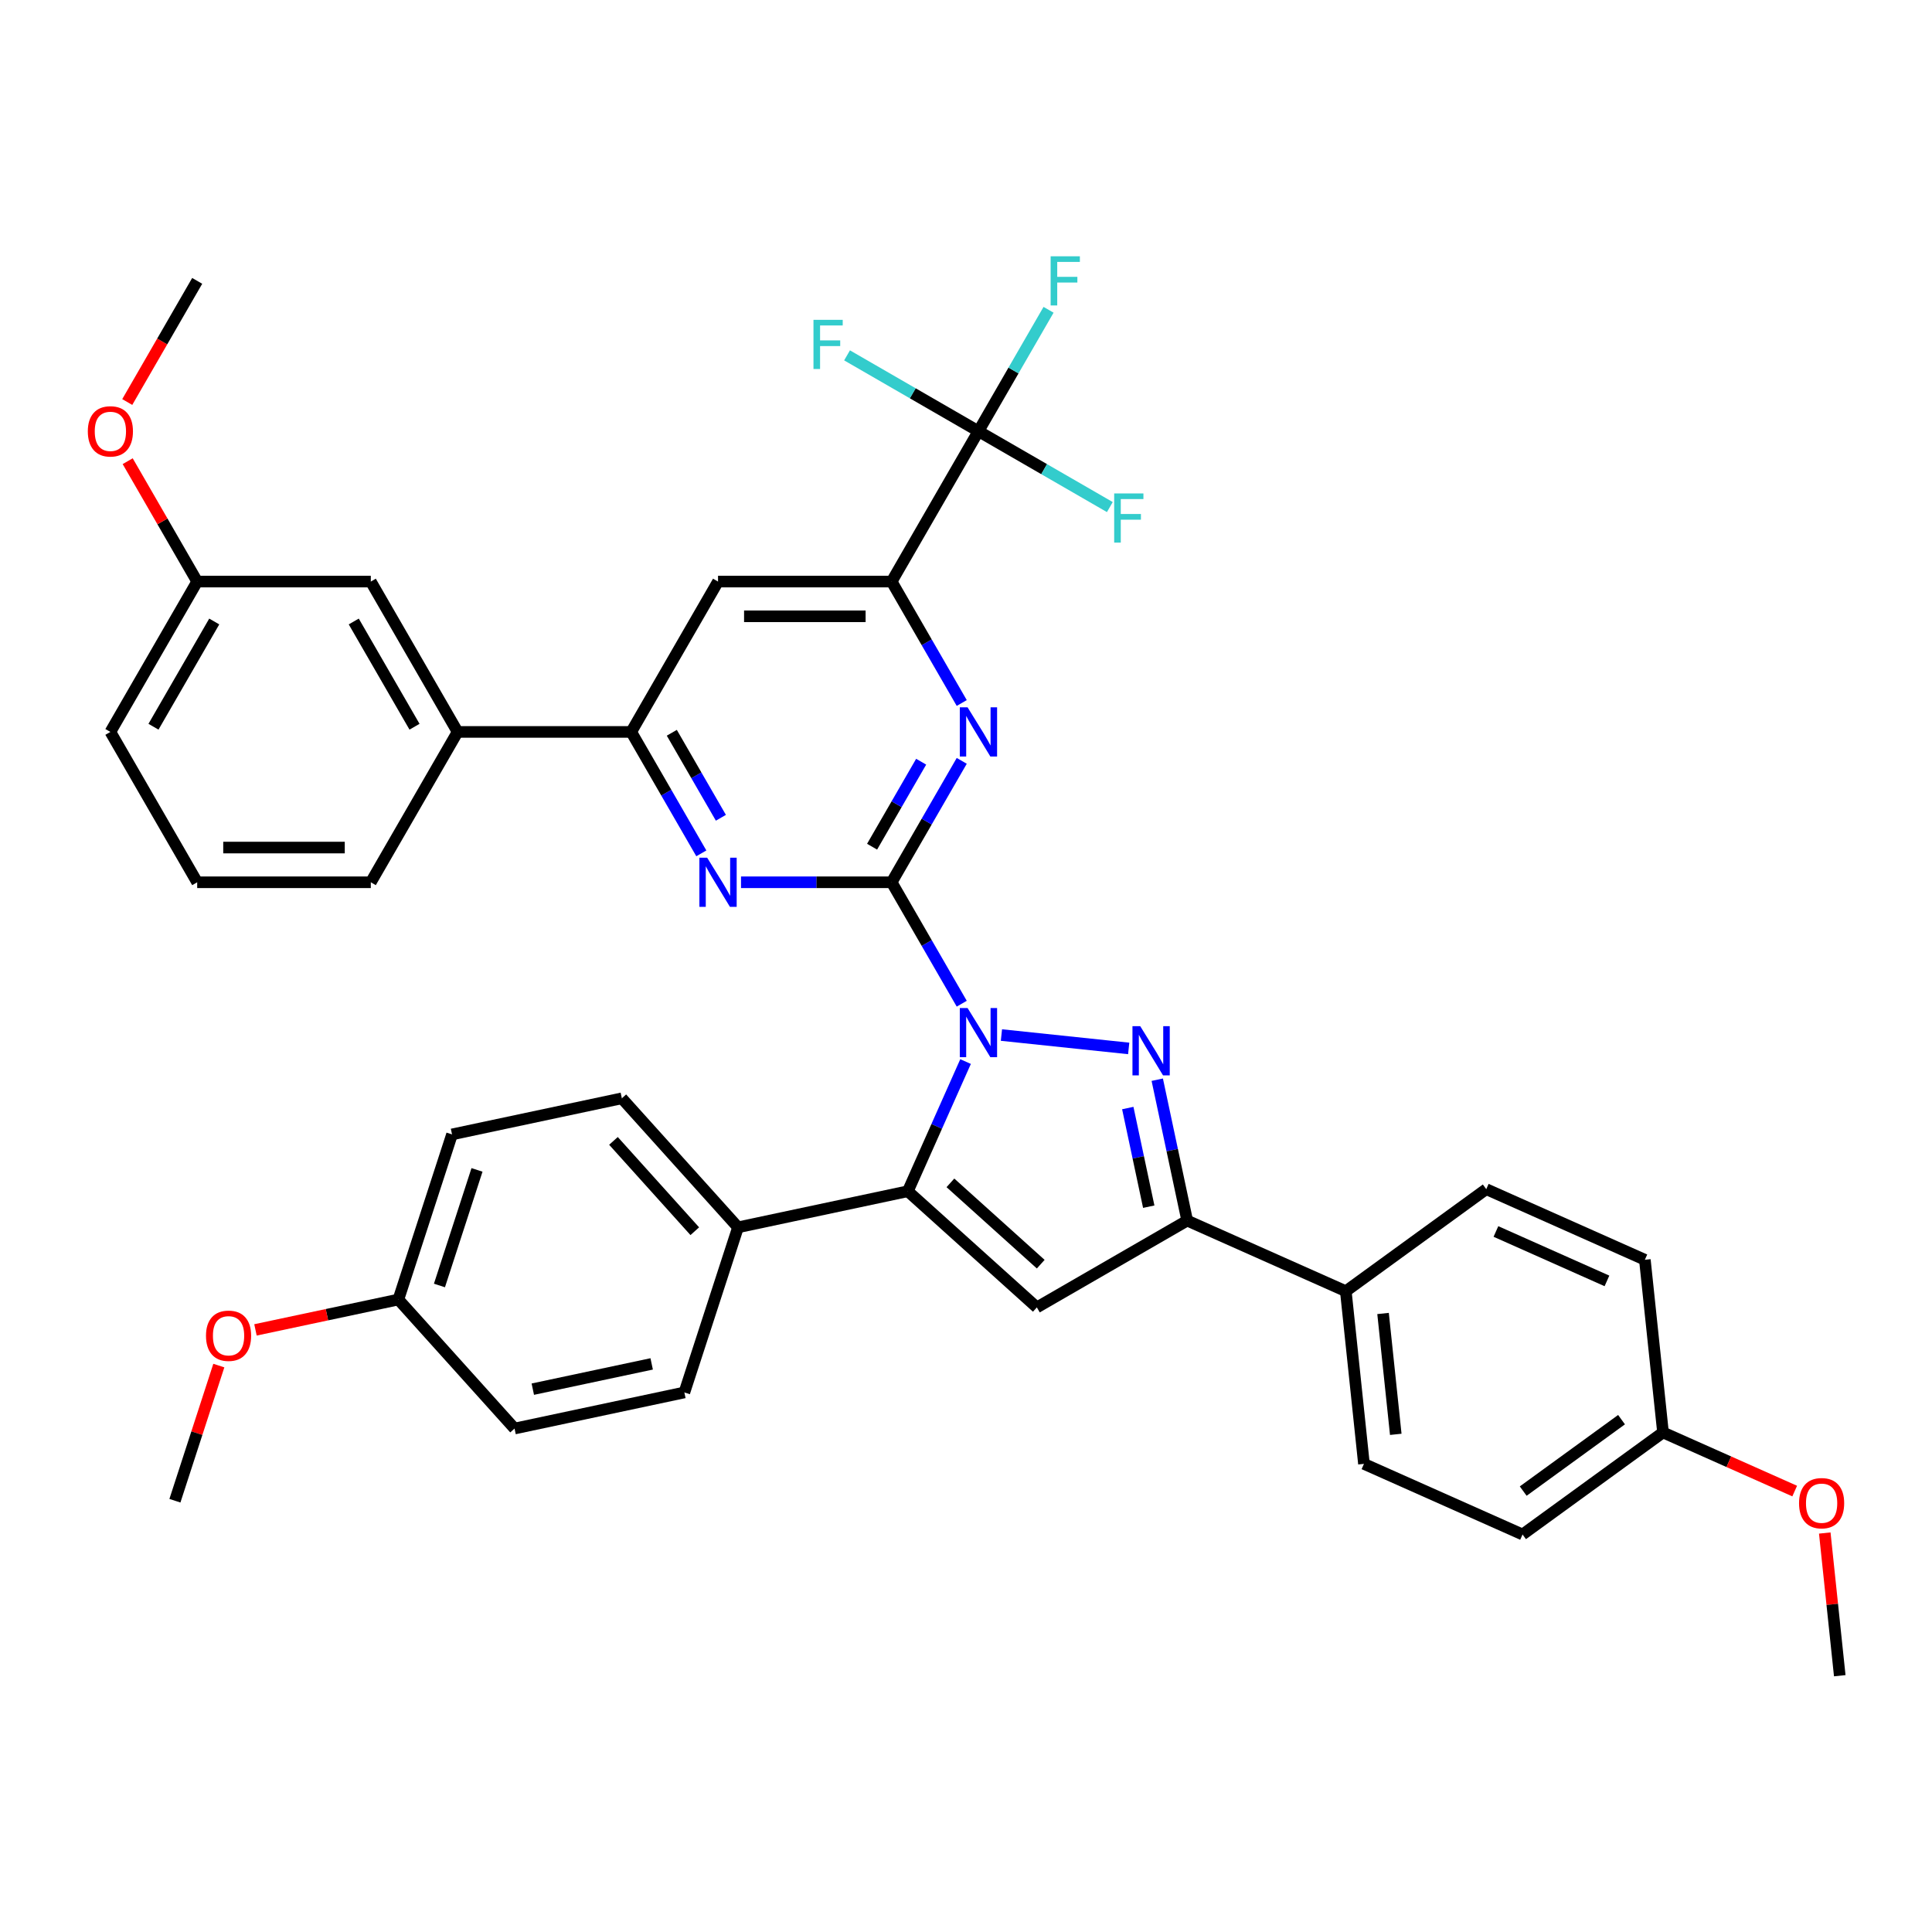 <?xml version='1.0' encoding='iso-8859-1'?>
<svg version='1.1' baseProfile='full'
              xmlns='http://www.w3.org/2000/svg'
                      xmlns:rdkit='http://www.rdkit.org/xml'
                      xmlns:xlink='http://www.w3.org/1999/xlink'
                  xml:space='preserve'
width='1000px' height='1000px' viewBox='0 0 1000 1000'>
<!-- END OF HEADER -->
<rect style='opacity:1.0;fill:#FFFFFF;stroke:none' width='1000' height='1000' x='0' y='0'> </rect>
<path class='bond-0' d='M 497.799,519.517 L 479.655,488.091' style='fill:none;fill-rule:evenodd;stroke:#0000FF;stroke-width:6px;stroke-linecap:butt;stroke-linejoin:miter;stroke-opacity:1' />
<path class='bond-0' d='M 479.655,488.091 L 461.512,456.666' style='fill:none;fill-rule:evenodd;stroke:#000000;stroke-width:6px;stroke-linecap:butt;stroke-linejoin:miter;stroke-opacity:1' />
<path class='bond-1' d='M 518.34,535.738 L 584.213,542.662' style='fill:none;fill-rule:evenodd;stroke:#0000FF;stroke-width:6px;stroke-linecap:butt;stroke-linejoin:miter;stroke-opacity:1' />
<path class='bond-2' d='M 499.777,549.459 L 484.835,583.019' style='fill:none;fill-rule:evenodd;stroke:#0000FF;stroke-width:6px;stroke-linecap:butt;stroke-linejoin:miter;stroke-opacity:1' />
<path class='bond-2' d='M 484.835,583.019 L 469.893,616.58' style='fill:none;fill-rule:evenodd;stroke:#000000;stroke-width:6px;stroke-linecap:butt;stroke-linejoin:miter;stroke-opacity:1' />
<path class='bond-5' d='M 461.512,456.666 L 479.655,425.24' style='fill:none;fill-rule:evenodd;stroke:#000000;stroke-width:6px;stroke-linecap:butt;stroke-linejoin:miter;stroke-opacity:1' />
<path class='bond-5' d='M 479.655,425.24 L 497.799,393.815' style='fill:none;fill-rule:evenodd;stroke:#0000FF;stroke-width:6px;stroke-linecap:butt;stroke-linejoin:miter;stroke-opacity:1' />
<path class='bond-5' d='M 451.39,438.252 L 464.091,416.254' style='fill:none;fill-rule:evenodd;stroke:#000000;stroke-width:6px;stroke-linecap:butt;stroke-linejoin:miter;stroke-opacity:1' />
<path class='bond-5' d='M 464.091,416.254 L 476.791,394.256' style='fill:none;fill-rule:evenodd;stroke:#0000FF;stroke-width:6px;stroke-linecap:butt;stroke-linejoin:miter;stroke-opacity:1' />
<path class='bond-6' d='M 461.512,456.666 L 422.53,456.666' style='fill:none;fill-rule:evenodd;stroke:#000000;stroke-width:6px;stroke-linecap:butt;stroke-linejoin:miter;stroke-opacity:1' />
<path class='bond-6' d='M 422.53,456.666 L 383.548,456.666' style='fill:none;fill-rule:evenodd;stroke:#0000FF;stroke-width:6px;stroke-linecap:butt;stroke-linejoin:miter;stroke-opacity:1' />
<path class='bond-4' d='M 598.993,558.852 L 606.744,595.315' style='fill:none;fill-rule:evenodd;stroke:#0000FF;stroke-width:6px;stroke-linecap:butt;stroke-linejoin:miter;stroke-opacity:1' />
<path class='bond-4' d='M 606.744,595.315 L 614.494,631.778' style='fill:none;fill-rule:evenodd;stroke:#000000;stroke-width:6px;stroke-linecap:butt;stroke-linejoin:miter;stroke-opacity:1' />
<path class='bond-4' d='M 583.739,573.527 L 589.164,599.052' style='fill:none;fill-rule:evenodd;stroke:#0000FF;stroke-width:6px;stroke-linecap:butt;stroke-linejoin:miter;stroke-opacity:1' />
<path class='bond-4' d='M 589.164,599.052 L 594.59,624.576' style='fill:none;fill-rule:evenodd;stroke:#000000;stroke-width:6px;stroke-linecap:butt;stroke-linejoin:miter;stroke-opacity:1' />
<path class='bond-3' d='M 469.893,616.58 L 536.672,676.709' style='fill:none;fill-rule:evenodd;stroke:#000000;stroke-width:6px;stroke-linecap:butt;stroke-linejoin:miter;stroke-opacity:1' />
<path class='bond-3' d='M 491.935,612.244 L 538.681,654.334' style='fill:none;fill-rule:evenodd;stroke:#000000;stroke-width:6px;stroke-linecap:butt;stroke-linejoin:miter;stroke-opacity:1' />
<path class='bond-11' d='M 469.893,616.58 L 381.995,635.263' style='fill:none;fill-rule:evenodd;stroke:#000000;stroke-width:6px;stroke-linecap:butt;stroke-linejoin:miter;stroke-opacity:1' />
<path class='bond-38' d='M 536.672,676.709 L 614.494,631.778' style='fill:none;fill-rule:evenodd;stroke:#000000;stroke-width:6px;stroke-linecap:butt;stroke-linejoin:miter;stroke-opacity:1' />
<path class='bond-13' d='M 614.494,631.778 L 696.587,668.328' style='fill:none;fill-rule:evenodd;stroke:#000000;stroke-width:6px;stroke-linecap:butt;stroke-linejoin:miter;stroke-opacity:1' />
<path class='bond-7' d='M 497.799,363.873 L 479.655,332.447' style='fill:none;fill-rule:evenodd;stroke:#0000FF;stroke-width:6px;stroke-linecap:butt;stroke-linejoin:miter;stroke-opacity:1' />
<path class='bond-7' d='M 479.655,332.447 L 461.512,301.022' style='fill:none;fill-rule:evenodd;stroke:#000000;stroke-width:6px;stroke-linecap:butt;stroke-linejoin:miter;stroke-opacity:1' />
<path class='bond-9' d='M 363.007,441.695 L 344.864,410.269' style='fill:none;fill-rule:evenodd;stroke:#0000FF;stroke-width:6px;stroke-linecap:butt;stroke-linejoin:miter;stroke-opacity:1' />
<path class='bond-9' d='M 344.864,410.269 L 326.72,378.844' style='fill:none;fill-rule:evenodd;stroke:#000000;stroke-width:6px;stroke-linecap:butt;stroke-linejoin:miter;stroke-opacity:1' />
<path class='bond-9' d='M 373.128,423.281 L 360.428,401.283' style='fill:none;fill-rule:evenodd;stroke:#0000FF;stroke-width:6px;stroke-linecap:butt;stroke-linejoin:miter;stroke-opacity:1' />
<path class='bond-9' d='M 360.428,401.283 L 347.727,379.285' style='fill:none;fill-rule:evenodd;stroke:#000000;stroke-width:6px;stroke-linecap:butt;stroke-linejoin:miter;stroke-opacity:1' />
<path class='bond-8' d='M 461.512,301.022 L 506.442,223.2' style='fill:none;fill-rule:evenodd;stroke:#000000;stroke-width:6px;stroke-linecap:butt;stroke-linejoin:miter;stroke-opacity:1' />
<path class='bond-40' d='M 461.512,301.022 L 371.651,301.022' style='fill:none;fill-rule:evenodd;stroke:#000000;stroke-width:6px;stroke-linecap:butt;stroke-linejoin:miter;stroke-opacity:1' />
<path class='bond-40' d='M 448.033,318.994 L 385.13,318.994' style='fill:none;fill-rule:evenodd;stroke:#000000;stroke-width:6px;stroke-linecap:butt;stroke-linejoin:miter;stroke-opacity:1' />
<path class='bond-15' d='M 506.442,223.2 L 524.586,191.774' style='fill:none;fill-rule:evenodd;stroke:#000000;stroke-width:6px;stroke-linecap:butt;stroke-linejoin:miter;stroke-opacity:1' />
<path class='bond-15' d='M 524.586,191.774 L 542.73,160.349' style='fill:none;fill-rule:evenodd;stroke:#33CCCC;stroke-width:6px;stroke-linecap:butt;stroke-linejoin:miter;stroke-opacity:1' />
<path class='bond-16' d='M 506.442,223.2 L 540.447,242.832' style='fill:none;fill-rule:evenodd;stroke:#000000;stroke-width:6px;stroke-linecap:butt;stroke-linejoin:miter;stroke-opacity:1' />
<path class='bond-16' d='M 540.447,242.832 L 574.452,262.465' style='fill:none;fill-rule:evenodd;stroke:#33CCCC;stroke-width:6px;stroke-linecap:butt;stroke-linejoin:miter;stroke-opacity:1' />
<path class='bond-17' d='M 506.442,223.2 L 472.438,203.567' style='fill:none;fill-rule:evenodd;stroke:#000000;stroke-width:6px;stroke-linecap:butt;stroke-linejoin:miter;stroke-opacity:1' />
<path class='bond-17' d='M 472.438,203.567 L 438.433,183.935' style='fill:none;fill-rule:evenodd;stroke:#33CCCC;stroke-width:6px;stroke-linecap:butt;stroke-linejoin:miter;stroke-opacity:1' />
<path class='bond-10' d='M 326.72,378.844 L 371.651,301.022' style='fill:none;fill-rule:evenodd;stroke:#000000;stroke-width:6px;stroke-linecap:butt;stroke-linejoin:miter;stroke-opacity:1' />
<path class='bond-12' d='M 326.72,378.844 L 236.859,378.844' style='fill:none;fill-rule:evenodd;stroke:#000000;stroke-width:6px;stroke-linecap:butt;stroke-linejoin:miter;stroke-opacity:1' />
<path class='bond-18' d='M 381.995,635.263 L 321.866,568.484' style='fill:none;fill-rule:evenodd;stroke:#000000;stroke-width:6px;stroke-linecap:butt;stroke-linejoin:miter;stroke-opacity:1' />
<path class='bond-18' d='M 359.62,637.272 L 317.53,590.526' style='fill:none;fill-rule:evenodd;stroke:#000000;stroke-width:6px;stroke-linecap:butt;stroke-linejoin:miter;stroke-opacity:1' />
<path class='bond-19' d='M 381.995,635.263 L 354.226,720.726' style='fill:none;fill-rule:evenodd;stroke:#000000;stroke-width:6px;stroke-linecap:butt;stroke-linejoin:miter;stroke-opacity:1' />
<path class='bond-14' d='M 236.859,378.844 L 191.928,301.022' style='fill:none;fill-rule:evenodd;stroke:#000000;stroke-width:6px;stroke-linecap:butt;stroke-linejoin:miter;stroke-opacity:1' />
<path class='bond-14' d='M 214.555,376.157 L 183.103,321.681' style='fill:none;fill-rule:evenodd;stroke:#000000;stroke-width:6px;stroke-linecap:butt;stroke-linejoin:miter;stroke-opacity:1' />
<path class='bond-32' d='M 236.859,378.844 L 191.928,456.666' style='fill:none;fill-rule:evenodd;stroke:#000000;stroke-width:6px;stroke-linecap:butt;stroke-linejoin:miter;stroke-opacity:1' />
<path class='bond-20' d='M 696.587,668.328 L 705.98,757.697' style='fill:none;fill-rule:evenodd;stroke:#000000;stroke-width:6px;stroke-linecap:butt;stroke-linejoin:miter;stroke-opacity:1' />
<path class='bond-20' d='M 715.869,679.855 L 722.445,742.413' style='fill:none;fill-rule:evenodd;stroke:#000000;stroke-width:6px;stroke-linecap:butt;stroke-linejoin:miter;stroke-opacity:1' />
<path class='bond-21' d='M 696.587,668.328 L 769.286,615.509' style='fill:none;fill-rule:evenodd;stroke:#000000;stroke-width:6px;stroke-linecap:butt;stroke-linejoin:miter;stroke-opacity:1' />
<path class='bond-22' d='M 191.928,301.022 L 102.067,301.022' style='fill:none;fill-rule:evenodd;stroke:#000000;stroke-width:6px;stroke-linecap:butt;stroke-linejoin:miter;stroke-opacity:1' />
<path class='bond-25' d='M 321.866,568.484 L 233.969,587.167' style='fill:none;fill-rule:evenodd;stroke:#000000;stroke-width:6px;stroke-linecap:butt;stroke-linejoin:miter;stroke-opacity:1' />
<path class='bond-27' d='M 354.226,720.726 L 266.329,739.41' style='fill:none;fill-rule:evenodd;stroke:#000000;stroke-width:6px;stroke-linecap:butt;stroke-linejoin:miter;stroke-opacity:1' />
<path class='bond-27' d='M 337.305,705.949 L 275.777,719.028' style='fill:none;fill-rule:evenodd;stroke:#000000;stroke-width:6px;stroke-linecap:butt;stroke-linejoin:miter;stroke-opacity:1' />
<path class='bond-28' d='M 705.98,757.697 L 788.072,794.247' style='fill:none;fill-rule:evenodd;stroke:#000000;stroke-width:6px;stroke-linecap:butt;stroke-linejoin:miter;stroke-opacity:1' />
<path class='bond-26' d='M 769.286,615.509 L 851.378,652.059' style='fill:none;fill-rule:evenodd;stroke:#000000;stroke-width:6px;stroke-linecap:butt;stroke-linejoin:miter;stroke-opacity:1' />
<path class='bond-26' d='M 774.29,637.41 L 831.754,662.995' style='fill:none;fill-rule:evenodd;stroke:#000000;stroke-width:6px;stroke-linecap:butt;stroke-linejoin:miter;stroke-opacity:1' />
<path class='bond-29' d='M 102.067,301.022 L 84.079,269.866' style='fill:none;fill-rule:evenodd;stroke:#000000;stroke-width:6px;stroke-linecap:butt;stroke-linejoin:miter;stroke-opacity:1' />
<path class='bond-29' d='M 84.079,269.866 L 66.091,238.71' style='fill:none;fill-rule:evenodd;stroke:#FF0000;stroke-width:6px;stroke-linecap:butt;stroke-linejoin:miter;stroke-opacity:1' />
<path class='bond-42' d='M 102.067,301.022 L 57.136,378.844' style='fill:none;fill-rule:evenodd;stroke:#000000;stroke-width:6px;stroke-linecap:butt;stroke-linejoin:miter;stroke-opacity:1' />
<path class='bond-42' d='M 110.892,321.681 L 79.441,376.157' style='fill:none;fill-rule:evenodd;stroke:#000000;stroke-width:6px;stroke-linecap:butt;stroke-linejoin:miter;stroke-opacity:1' />
<path class='bond-23' d='M 206.2,672.63 L 266.329,739.41' style='fill:none;fill-rule:evenodd;stroke:#000000;stroke-width:6px;stroke-linecap:butt;stroke-linejoin:miter;stroke-opacity:1' />
<path class='bond-31' d='M 206.2,672.63 L 169.216,680.491' style='fill:none;fill-rule:evenodd;stroke:#000000;stroke-width:6px;stroke-linecap:butt;stroke-linejoin:miter;stroke-opacity:1' />
<path class='bond-31' d='M 169.216,680.491 L 132.231,688.352' style='fill:none;fill-rule:evenodd;stroke:#FF0000;stroke-width:6px;stroke-linecap:butt;stroke-linejoin:miter;stroke-opacity:1' />
<path class='bond-39' d='M 206.2,672.63 L 233.969,587.167' style='fill:none;fill-rule:evenodd;stroke:#000000;stroke-width:6px;stroke-linecap:butt;stroke-linejoin:miter;stroke-opacity:1' />
<path class='bond-39' d='M 227.458,665.364 L 246.896,605.54' style='fill:none;fill-rule:evenodd;stroke:#000000;stroke-width:6px;stroke-linecap:butt;stroke-linejoin:miter;stroke-opacity:1' />
<path class='bond-24' d='M 860.771,741.428 L 851.378,652.059' style='fill:none;fill-rule:evenodd;stroke:#000000;stroke-width:6px;stroke-linecap:butt;stroke-linejoin:miter;stroke-opacity:1' />
<path class='bond-30' d='M 860.771,741.428 L 894.853,756.602' style='fill:none;fill-rule:evenodd;stroke:#000000;stroke-width:6px;stroke-linecap:butt;stroke-linejoin:miter;stroke-opacity:1' />
<path class='bond-30' d='M 894.853,756.602 L 928.935,771.776' style='fill:none;fill-rule:evenodd;stroke:#FF0000;stroke-width:6px;stroke-linecap:butt;stroke-linejoin:miter;stroke-opacity:1' />
<path class='bond-41' d='M 860.771,741.428 L 788.072,794.247' style='fill:none;fill-rule:evenodd;stroke:#000000;stroke-width:6px;stroke-linecap:butt;stroke-linejoin:miter;stroke-opacity:1' />
<path class='bond-41' d='M 839.303,734.811 L 788.413,771.784' style='fill:none;fill-rule:evenodd;stroke:#000000;stroke-width:6px;stroke-linecap:butt;stroke-linejoin:miter;stroke-opacity:1' />
<path class='bond-37' d='M 65.863,208.085 L 83.965,176.731' style='fill:none;fill-rule:evenodd;stroke:#FF0000;stroke-width:6px;stroke-linecap:butt;stroke-linejoin:miter;stroke-opacity:1' />
<path class='bond-37' d='M 83.965,176.731 L 102.067,145.378' style='fill:none;fill-rule:evenodd;stroke:#000000;stroke-width:6px;stroke-linecap:butt;stroke-linejoin:miter;stroke-opacity:1' />
<path class='bond-36' d='M 944.494,793.488 L 948.375,830.417' style='fill:none;fill-rule:evenodd;stroke:#FF0000;stroke-width:6px;stroke-linecap:butt;stroke-linejoin:miter;stroke-opacity:1' />
<path class='bond-36' d='M 948.375,830.417 L 952.257,867.347' style='fill:none;fill-rule:evenodd;stroke:#000000;stroke-width:6px;stroke-linecap:butt;stroke-linejoin:miter;stroke-opacity:1' />
<path class='bond-35' d='M 113.263,706.823 L 101.898,741.799' style='fill:none;fill-rule:evenodd;stroke:#FF0000;stroke-width:6px;stroke-linecap:butt;stroke-linejoin:miter;stroke-opacity:1' />
<path class='bond-35' d='M 101.898,741.799 L 90.534,776.776' style='fill:none;fill-rule:evenodd;stroke:#000000;stroke-width:6px;stroke-linecap:butt;stroke-linejoin:miter;stroke-opacity:1' />
<path class='bond-33' d='M 191.928,456.666 L 102.067,456.666' style='fill:none;fill-rule:evenodd;stroke:#000000;stroke-width:6px;stroke-linecap:butt;stroke-linejoin:miter;stroke-opacity:1' />
<path class='bond-33' d='M 178.449,438.694 L 115.546,438.694' style='fill:none;fill-rule:evenodd;stroke:#000000;stroke-width:6px;stroke-linecap:butt;stroke-linejoin:miter;stroke-opacity:1' />
<path class='bond-34' d='M 102.067,456.666 L 57.136,378.844' style='fill:none;fill-rule:evenodd;stroke:#000000;stroke-width:6px;stroke-linecap:butt;stroke-linejoin:miter;stroke-opacity:1' />
<path  class='atom-0' d='M 500.817 521.764
L 509.156 535.243
Q 509.983 536.573, 511.313 538.981
Q 512.643 541.389, 512.715 541.533
L 512.715 521.764
L 516.093 521.764
L 516.093 547.212
L 512.607 547.212
L 503.657 532.475
Q 502.614 530.75, 501.5 528.773
Q 500.422 526.796, 500.098 526.185
L 500.098 547.212
L 496.791 547.212
L 496.791 521.764
L 500.817 521.764
' fill='#0000FF'/>
<path  class='atom-2' d='M 590.186 531.157
L 598.525 544.636
Q 599.352 545.966, 600.682 548.374
Q 602.012 550.782, 602.084 550.926
L 602.084 531.157
L 605.462 531.157
L 605.462 556.605
L 601.976 556.605
L 593.026 541.868
Q 591.983 540.143, 590.869 538.166
Q 589.791 536.189, 589.467 535.578
L 589.467 556.605
L 586.16 556.605
L 586.16 531.157
L 590.186 531.157
' fill='#0000FF'/>
<path  class='atom-6' d='M 500.817 366.119
L 509.156 379.599
Q 509.983 380.929, 511.313 383.337
Q 512.643 385.745, 512.715 385.889
L 512.715 366.119
L 516.093 366.119
L 516.093 391.568
L 512.607 391.568
L 503.657 376.831
Q 502.614 375.106, 501.5 373.129
Q 500.422 371.152, 500.098 370.541
L 500.098 391.568
L 496.791 391.568
L 496.791 366.119
L 500.817 366.119
' fill='#0000FF'/>
<path  class='atom-7' d='M 366.025 443.942
L 374.364 457.421
Q 375.191 458.751, 376.521 461.159
Q 377.851 463.567, 377.923 463.711
L 377.923 443.942
L 381.302 443.942
L 381.302 469.39
L 377.815 469.39
L 368.865 454.653
Q 367.823 452.928, 366.708 450.951
Q 365.63 448.974, 365.306 448.363
L 365.306 469.39
L 362 469.39
L 362 443.942
L 366.025 443.942
' fill='#0000FF'/>
<path  class='atom-16' d='M 543.807 132.653
L 558.939 132.653
L 558.939 135.565
L 547.221 135.565
L 547.221 143.293
L 557.645 143.293
L 557.645 146.24
L 547.221 146.24
L 547.221 158.102
L 543.807 158.102
L 543.807 132.653
' fill='#33CCCC'/>
<path  class='atom-17' d='M 576.698 255.406
L 591.831 255.406
L 591.831 258.317
L 580.113 258.317
L 580.113 266.046
L 590.537 266.046
L 590.537 268.993
L 580.113 268.993
L 580.113 280.855
L 576.698 280.855
L 576.698 255.406
' fill='#33CCCC'/>
<path  class='atom-18' d='M 421.054 165.545
L 436.187 165.545
L 436.187 168.456
L 424.469 168.456
L 424.469 176.184
L 434.893 176.184
L 434.893 179.132
L 424.469 179.132
L 424.469 190.993
L 421.054 190.993
L 421.054 165.545
' fill='#33CCCC'/>
<path  class='atom-30' d='M 45.455 223.272
Q 45.455 217.161, 48.474 213.746
Q 51.493 210.332, 57.136 210.332
Q 62.78 210.332, 65.799 213.746
Q 68.818 217.161, 68.818 223.272
Q 68.818 229.454, 65.763 232.977
Q 62.708 236.463, 57.136 236.463
Q 51.529 236.463, 48.474 232.977
Q 45.455 229.49, 45.455 223.272
M 57.136 233.588
Q 61.019 233.588, 63.103 231
Q 65.224 228.376, 65.224 223.272
Q 65.224 218.275, 63.103 215.759
Q 61.019 213.207, 57.136 213.207
Q 53.255 213.207, 51.134 215.723
Q 49.049 218.239, 49.049 223.272
Q 49.049 228.412, 51.134 231
Q 53.255 233.588, 57.136 233.588
' fill='#FF0000'/>
<path  class='atom-31' d='M 931.182 778.05
Q 931.182 771.939, 934.201 768.524
Q 937.22 765.11, 942.864 765.11
Q 948.507 765.11, 951.526 768.524
Q 954.545 771.939, 954.545 778.05
Q 954.545 784.232, 951.49 787.755
Q 948.435 791.241, 942.864 791.241
Q 937.256 791.241, 934.201 787.755
Q 931.182 784.268, 931.182 778.05
M 942.864 788.366
Q 946.746 788.366, 948.83 785.778
Q 950.951 783.154, 950.951 778.05
Q 950.951 773.053, 948.83 770.537
Q 946.746 767.985, 942.864 767.985
Q 938.981 767.985, 936.861 770.501
Q 934.776 773.017, 934.776 778.05
Q 934.776 783.19, 936.861 785.778
Q 938.981 788.366, 942.864 788.366
' fill='#FF0000'/>
<path  class='atom-32' d='M 106.621 691.385
Q 106.621 685.274, 109.64 681.86
Q 112.659 678.445, 118.303 678.445
Q 123.946 678.445, 126.965 681.86
Q 129.985 685.274, 129.985 691.385
Q 129.985 697.567, 126.929 701.09
Q 123.874 704.576, 118.303 704.576
Q 112.695 704.576, 109.64 701.09
Q 106.621 697.603, 106.621 691.385
M 118.303 701.701
Q 122.185 701.701, 124.269 699.113
Q 126.39 696.489, 126.39 691.385
Q 126.39 686.389, 124.269 683.872
Q 122.185 681.32, 118.303 681.32
Q 114.421 681.32, 112.3 683.836
Q 110.215 686.353, 110.215 691.385
Q 110.215 696.525, 112.3 699.113
Q 114.421 701.701, 118.303 701.701
' fill='#FF0000'/>
</svg>
